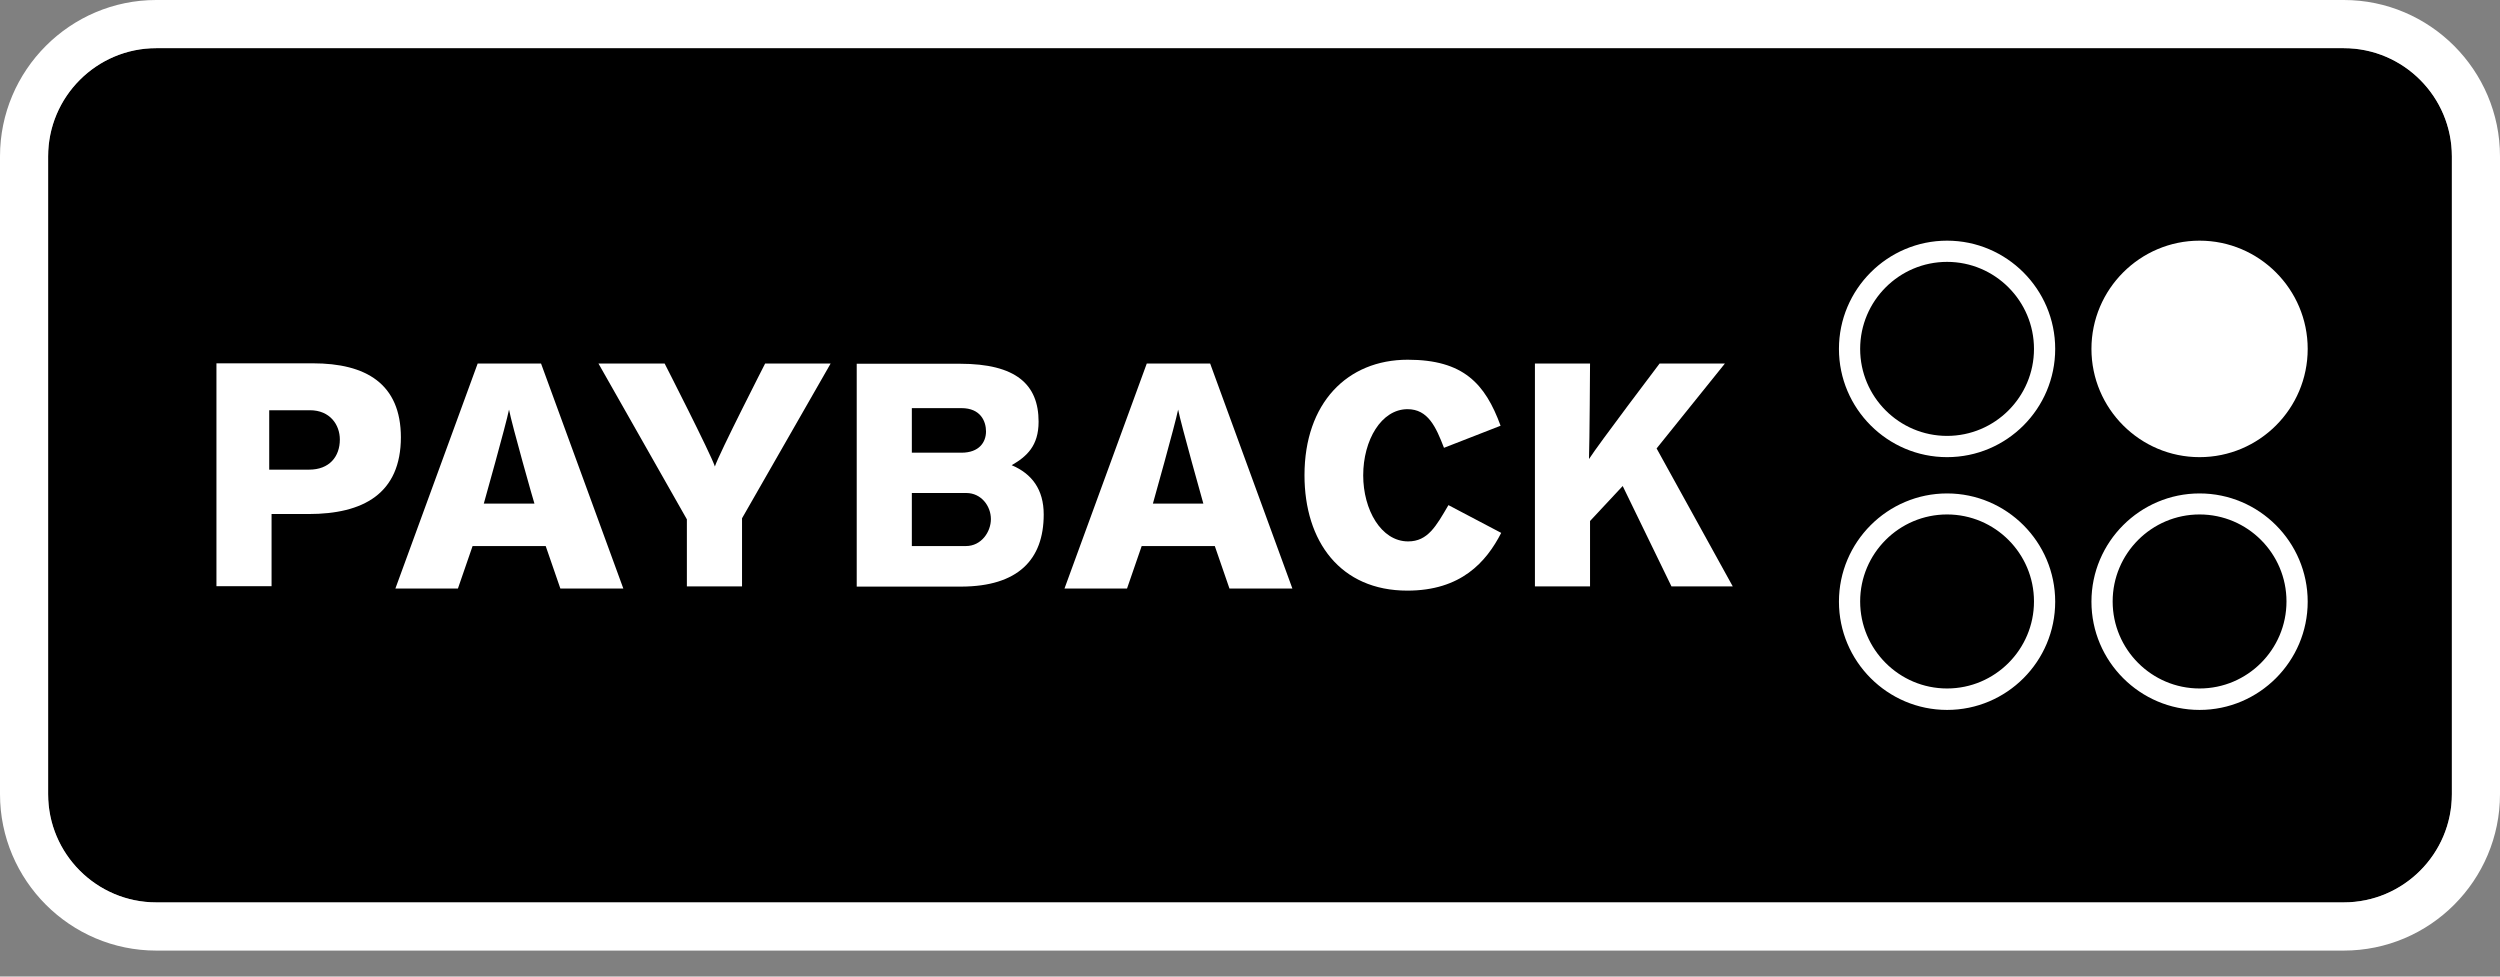 <svg width="64" height="25" viewBox="0 0 64 25" fill="none" xmlns="http://www.w3.org/2000/svg">
    <rect x="0" y="0" width="64" height="25" fill="#808080" stroke="none"/>
    <g clip-path="url(#clip0_993_339)">
        <path d="M4 1.233C2.47 1.233 1.232 2.472 1.232 4.004V20.33C1.232 21.863 2.47 23.101 4 23.101H60C61.531 23.101 62.768 21.863 62.768 20.33V4.004C62.768 2.472 61.531 1.233 60 1.233H4Z" fill="black"/>
        <path d="M49.845 11.703C48.32 11.703 47.077 10.459 47.077 8.932C47.077 7.405 48.32 6.161 49.845 6.161C51.37 6.161 52.613 7.405 52.613 8.932C52.613 10.459 51.376 11.703 49.845 11.703ZM49.845 6.704C48.618 6.704 47.62 7.704 47.62 8.932C47.62 10.16 48.618 11.159 49.845 11.159C51.072 11.159 52.07 10.16 52.07 8.932C52.07 7.704 51.072 6.704 49.845 6.704Z" fill="white"/>
        <path d="M49.845 18.174C48.32 18.174 47.077 16.929 47.077 15.403C47.077 13.876 48.32 12.632 49.845 12.632C51.37 12.632 52.613 13.876 52.613 15.403C52.613 16.929 51.376 18.174 49.845 18.174ZM49.845 13.17C48.618 13.17 47.62 14.169 47.62 15.397C47.62 16.625 48.618 17.625 49.845 17.625C51.072 17.625 52.07 16.625 52.07 15.397C52.07 14.169 51.072 13.17 49.845 13.17Z" fill="white"/>
        <path d="M56.309 11.703C54.784 11.703 53.541 10.459 53.541 8.932C53.541 7.405 54.784 6.161 56.309 6.161C57.834 6.161 59.077 7.405 59.077 8.932C59.077 10.464 57.834 11.703 56.309 11.703Z" fill="white"/>
        <path d="M56.309 18.174C54.784 18.174 53.541 16.929 53.541 15.403C53.541 13.876 54.784 12.632 56.309 12.632C57.834 12.632 59.077 13.876 59.077 15.403C59.077 16.929 57.834 18.174 56.309 18.174ZM56.309 13.17C55.082 13.17 54.084 14.169 54.084 15.397C54.084 16.625 55.082 17.625 56.309 17.625C57.536 17.625 58.534 16.625 58.534 15.397C58.534 14.169 57.536 13.17 56.309 13.17Z" fill="white"/>
        <path d="M60 24.335H4C1.796 24.335 0 22.536 0 20.33V4.004C0 1.798 1.796 0 4 0H60C62.203 0 64 1.798 64 4.004V20.33C64 22.536 62.209 24.335 60 24.335ZM4 1.233C2.475 1.233 1.232 2.477 1.232 4.004V20.33C1.232 21.857 2.475 23.101 4 23.101H60C61.525 23.101 62.768 21.857 62.768 20.33V4.004C62.768 2.477 61.525 1.233 60 1.233H4Z" fill="white"/>
        <path d="M10.263 11.203C10.263 9.818 9.362 9.301 8.01 9.301H5.541V15.006H6.952V13.159H7.902C9.291 13.159 10.263 12.643 10.263 11.187M8.7 11.252C8.7 11.687 8.434 12.023 7.913 12.023H6.892V10.502H7.934C8.45 10.502 8.7 10.877 8.7 11.252Z" fill="white"/>
        <path d="M21.264 9.307H19.587C19.587 9.307 18.41 11.61 18.301 11.942C18.192 11.61 17.015 9.307 17.015 9.307H15.321L17.584 13.295V15.011H18.996V13.268L21.264 9.307Z" fill="white"/>
        <path d="M26.719 13.17C26.719 12.529 26.415 12.127 25.899 11.909C26.284 11.687 26.588 11.415 26.588 10.796C26.588 9.839 26.008 9.312 24.575 9.312H21.932V15.017H24.613C26.056 15.011 26.719 14.332 26.719 13.17ZM25.242 11.045C25.242 11.317 25.069 11.589 24.613 11.589H23.343V10.448H24.613C25.107 10.448 25.242 10.79 25.242 11.045ZM25.367 13.289C25.367 13.615 25.123 13.979 24.727 13.979H23.343V12.621H24.738C25.117 12.621 25.367 12.952 25.367 13.289Z" fill="white"/>
        <path d="M38.431 13.642L37.08 12.931C36.765 13.469 36.553 13.86 36.048 13.86C35.354 13.86 34.898 13.045 34.898 12.17C34.898 11.263 35.365 10.475 36.032 10.475C36.559 10.475 36.76 10.931 36.966 11.464L38.415 10.899C38.019 9.817 37.46 9.209 36.038 9.209C34.485 9.209 33.395 10.323 33.395 12.165C33.395 13.86 34.312 15.12 36.027 15.12C37.4 15.12 38.046 14.392 38.431 13.642Z" fill="white"/>
        <path d="M44.358 15.011L42.409 11.48L44.157 9.307H42.485C42.485 9.307 40.917 11.377 40.678 11.752C40.694 11.333 40.705 9.307 40.705 9.307H39.294V15.011H40.705V13.338L41.541 12.442L42.789 15.011H44.466H44.358Z" fill="white"/>
        <path d="M33.085 15.066L30.98 9.307H29.357L27.251 15.066H28.852L29.227 13.979H31.099L31.474 15.066H33.085ZM30.833 12.893H29.514C29.514 12.893 30.084 10.866 30.16 10.486C30.236 10.871 30.806 12.893 30.806 12.893" fill="white"/>
        <path d="M15.957 15.066L13.851 9.307H12.228L10.122 15.066H11.723L12.098 13.979H13.97L14.345 15.066H15.957ZM13.682 12.893H12.385C12.385 12.893 12.955 10.866 13.031 10.486C13.102 10.866 13.677 12.893 13.682 12.893Z" fill="white"/>
    </g>
    <defs>
        <clipPath id="clip0_993_339">
            <rect width="64" height="24.335" fill="white"/>
        </clipPath>
    </defs>
</svg>
